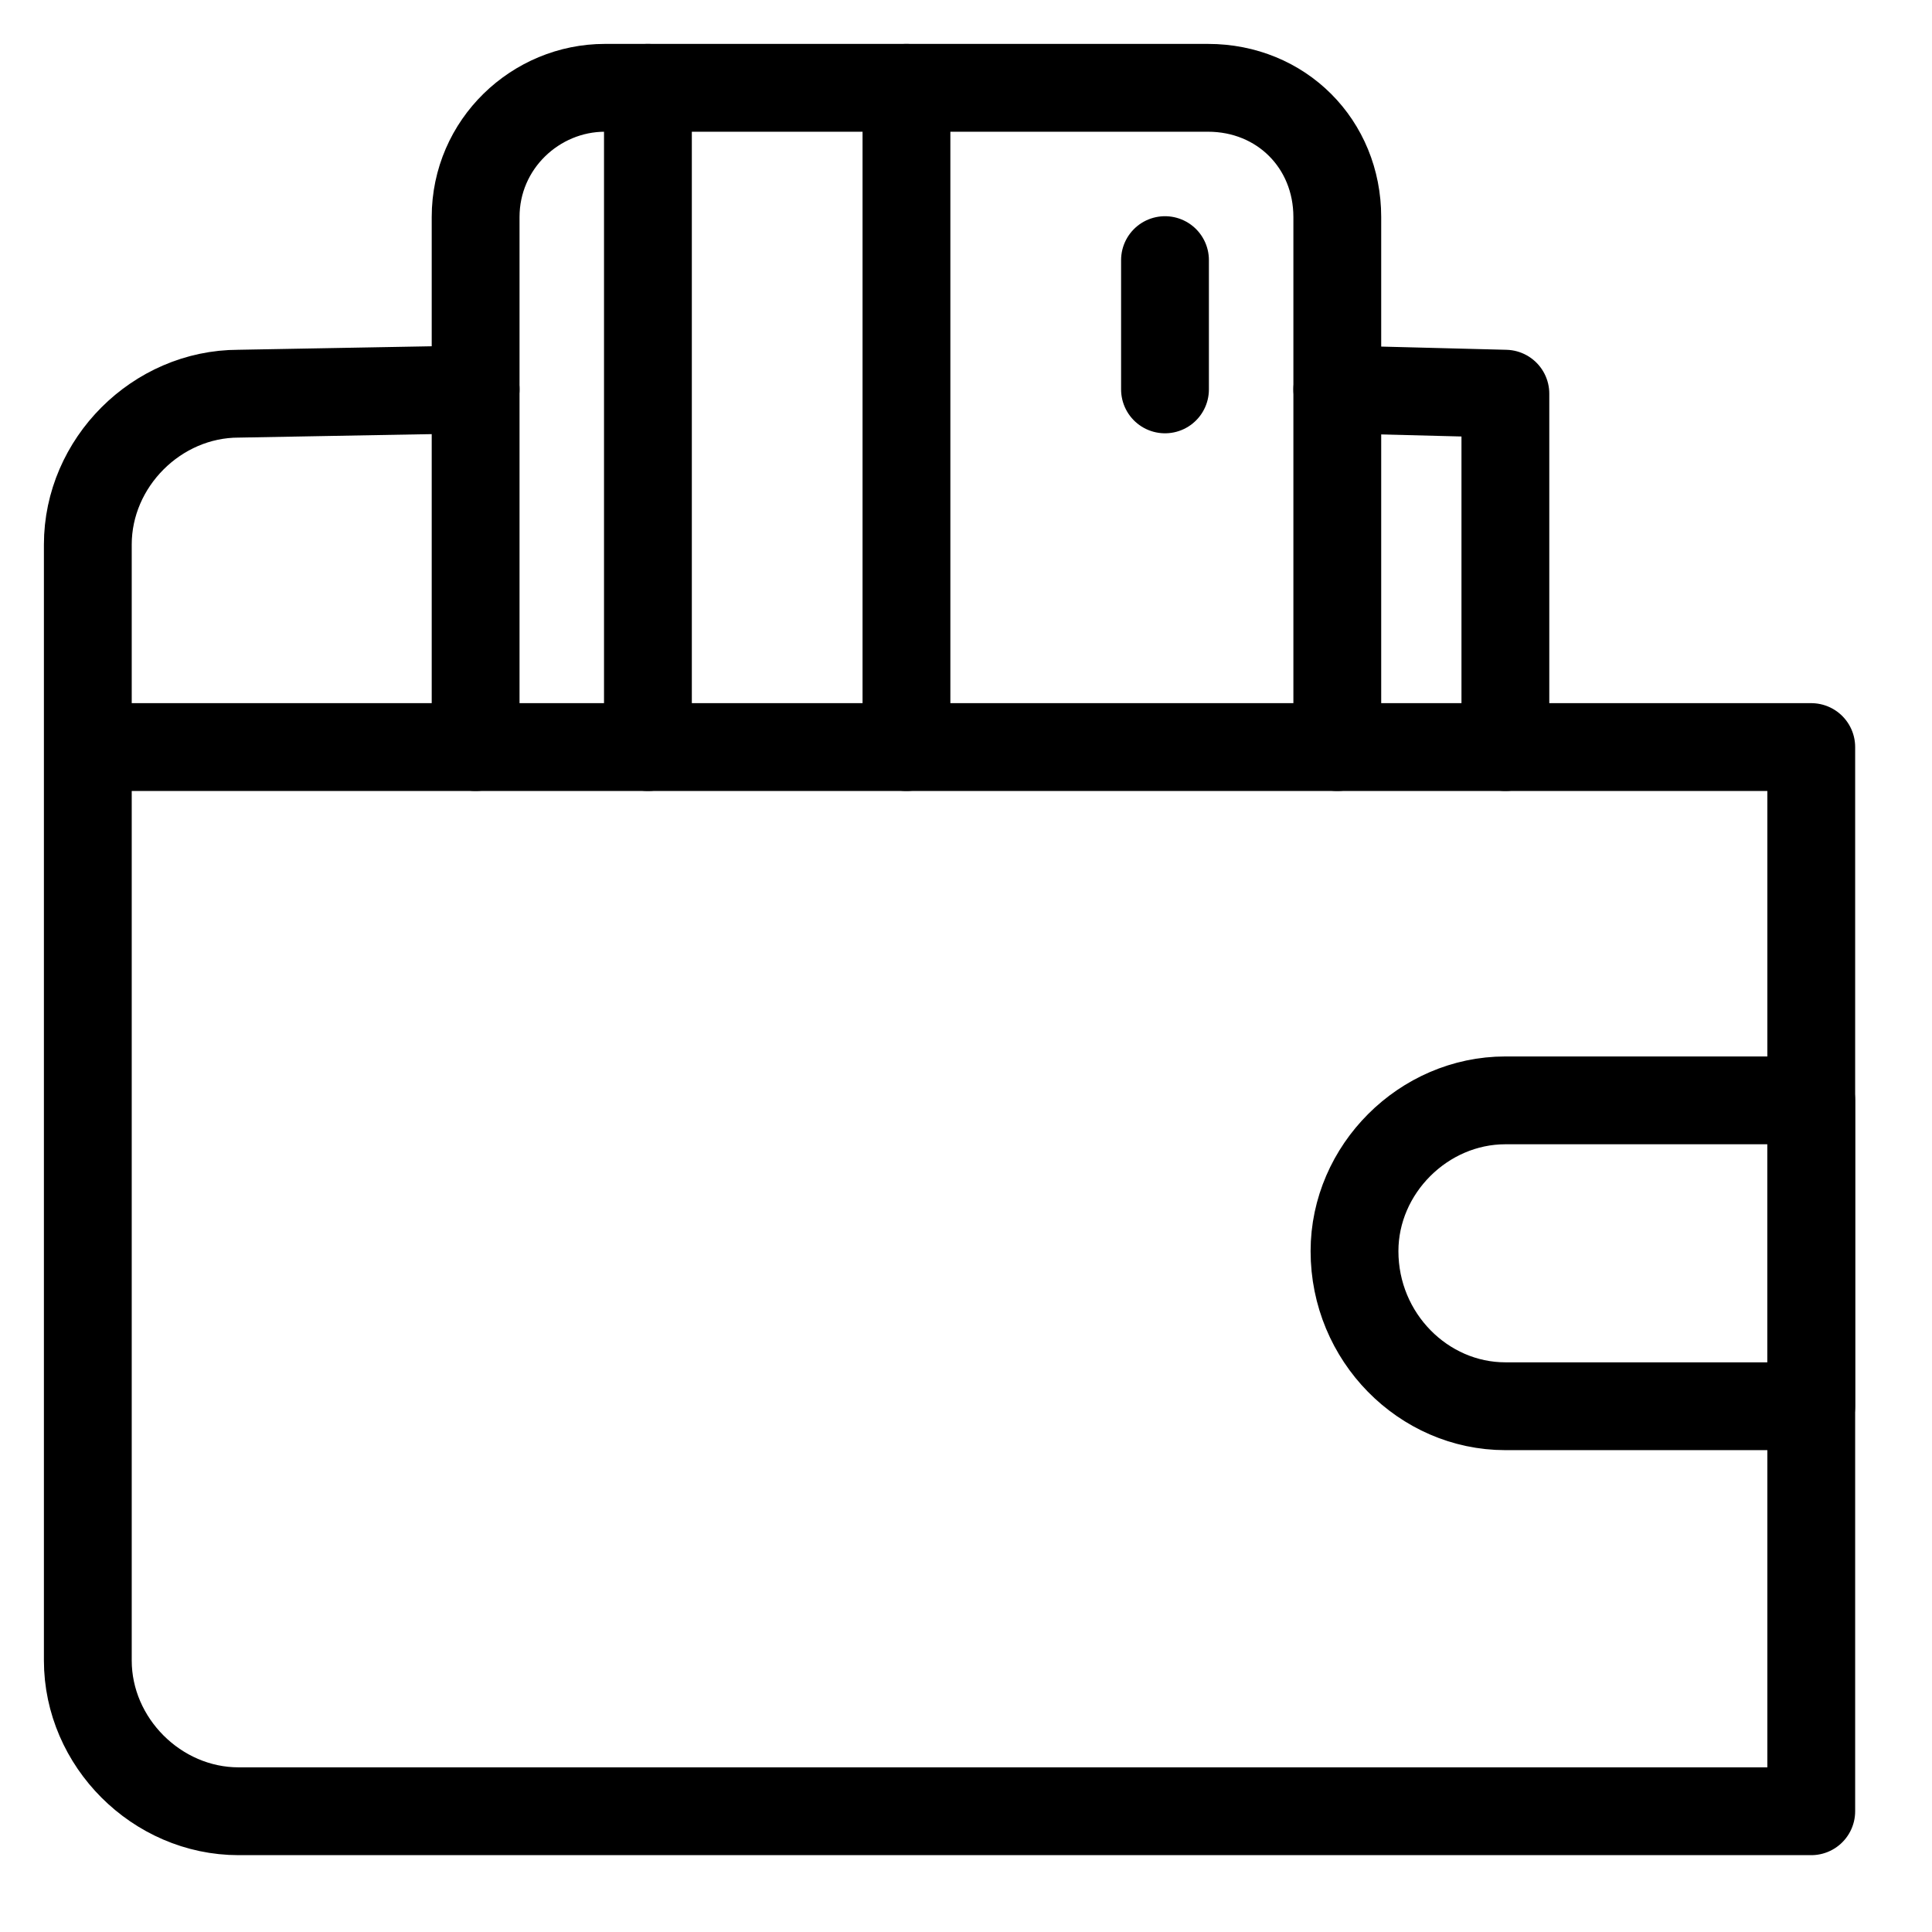 <svg width="22" height="22" viewBox="0 0 22 22" fill="none" xmlns="http://www.w3.org/2000/svg">
<path d="M15.228 4.434L17.142 4.483V8.507" stroke="black" stroke-miterlimit="10" stroke-linecap="round" stroke-linejoin="round"/>
<path d="M1 8.507H17.24H20.625V20.625H2.717C1.785 20.625 1 19.84 1 18.908V6.201C1 5.268 1.785 4.483 2.717 4.483L5.416 4.434" stroke="black" stroke-miterlimit="10" stroke-linecap="round" stroke-linejoin="round"/>
<path d="M17.142 16.013H20.625V12.53H17.142C16.209 12.53 15.424 13.315 15.424 14.247C15.424 15.228 16.209 16.013 17.142 16.013Z" stroke="black" stroke-miterlimit="10" stroke-linecap="round" stroke-linejoin="round"/>
<path d="M5.416 8.507V2.472C5.416 1.638 6.102 1 6.887 1H13.756C14.59 1 15.228 1.638 15.228 2.472V8.507" stroke="black" stroke-miterlimit="10" stroke-linecap="round" stroke-linejoin="round"/>
<path d="M7.378 1V8.507" stroke="black" stroke-miterlimit="10" stroke-linecap="round" stroke-linejoin="round"/>
<path d="M10.322 1V8.507" stroke="black" stroke-miterlimit="10" stroke-linecap="round" stroke-linejoin="round"/>
<path d="M13.266 2.962V4.434" stroke="black" stroke-miterlimit="10" stroke-linecap="round" stroke-linejoin="round"/>
</svg>
